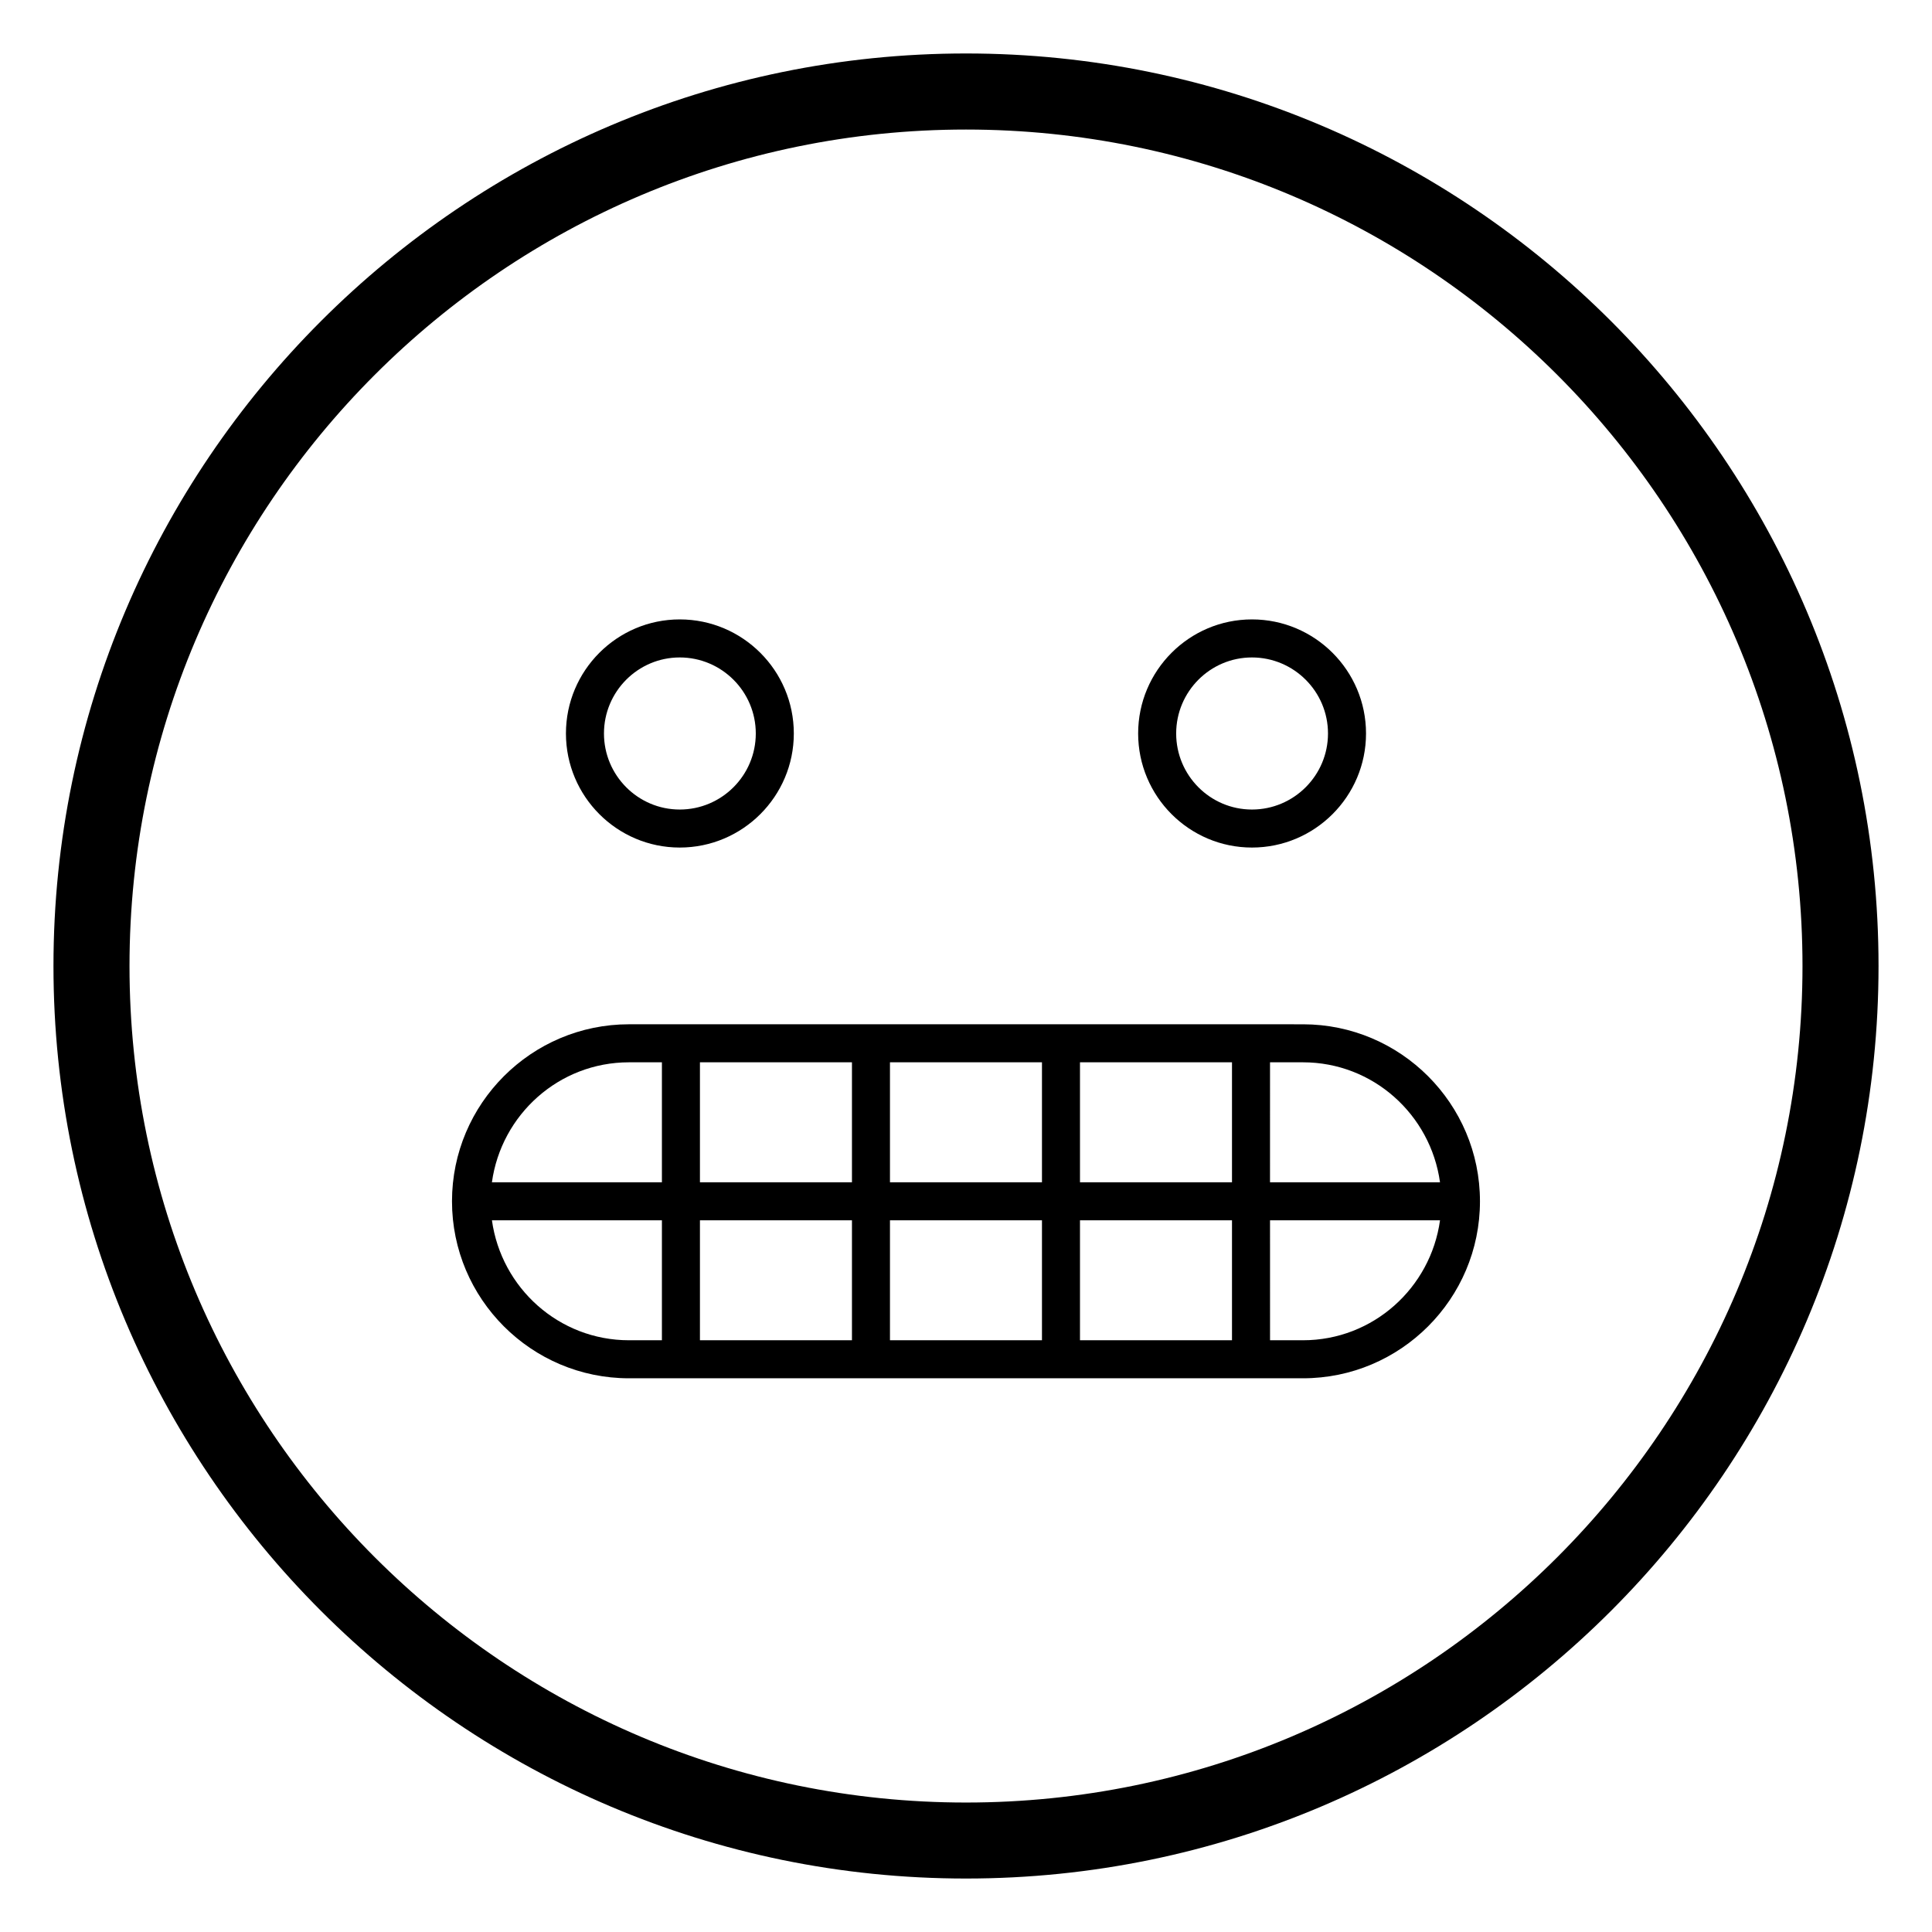 <?xml version="1.0" encoding="UTF-8"?>
<!-- Uploaded to: SVG Repo, www.svgrepo.com, Generator: SVG Repo Mixer Tools -->
<svg fill="#000000" width="800px" height="800px" version="1.1" viewBox="144 144 512 512" xmlns="http://www.w3.org/2000/svg">
 <g>
  <path d="m400 641.83c133.34 0 241.83-108.49 241.83-241.83 0-133.34-108.49-241.83-241.83-241.83-133.34 0-241.83 108.48-241.83 241.83 0 133.34 108.48 241.83 241.83 241.83zm0-463.5c122.23 0 221.68 99.441 221.68 221.68s-99.441 221.68-221.68 221.68c-122.23 0-221.68-99.441-221.68-221.68s99.441-221.68 221.68-221.68z"/>
  <path d="m475.78 368.61c16.668 0 30.23-13.559 30.23-30.23 0-16.668-13.559-30.23-30.23-30.23-16.629 0-30.16 13.559-30.16 30.23 0 16.672 13.531 30.23 30.16 30.23zm0-50.379c11.113 0 20.152 9.039 20.152 20.152s-9.039 20.152-20.152 20.152c-11.074 0-20.082-9.039-20.082-20.152 0-11.117 9.008-20.152 20.082-20.152z"/>
  <path d="m324.14 368.61c16.668 0 30.23-13.559 30.23-30.23 0-16.668-13.559-30.23-30.23-30.23-16.629 0-30.16 13.559-30.16 30.23 0 16.672 13.531 30.23 30.16 30.23zm0-50.379c11.113 0 20.152 9.039 20.152 20.152s-9.039 20.152-20.152 20.152c-11.074 0-20.082-9.039-20.082-20.152 0-11.117 9.008-20.152 20.082-20.152z"/>
  <path d="m310.69 509.26h178.61c25.863 0 46.906-21.043 46.906-46.906 0-25.863-21.043-46.906-46.906-46.906l-178.61-0.004c-25.863 0-46.906 21.043-46.906 46.906 0 25.867 21.039 46.91 46.906 46.91zm169.88-83.738h8.727c18.586 0 33.836 13.883 36.32 31.793h-45.051zm0 41.867h45.051c-2.484 17.91-17.738 31.793-36.32 31.793h-8.727zm-50.363-41.867h40.285v31.793h-40.285zm0 41.867h40.285v31.793h-40.285zm-50.355-41.867h40.281v31.793h-40.281zm0 41.867h40.281v31.793h-40.281zm-50.359-41.867h40.285v31.793h-40.285zm0 41.867h40.285v31.793h-40.285zm-18.805-41.867h8.727v31.793h-45.051c2.484-17.91 17.738-31.793 36.324-31.793zm8.727 41.867v31.793h-8.727c-18.586 0-33.836-13.883-36.32-31.793z"/>
 </g>
</svg>